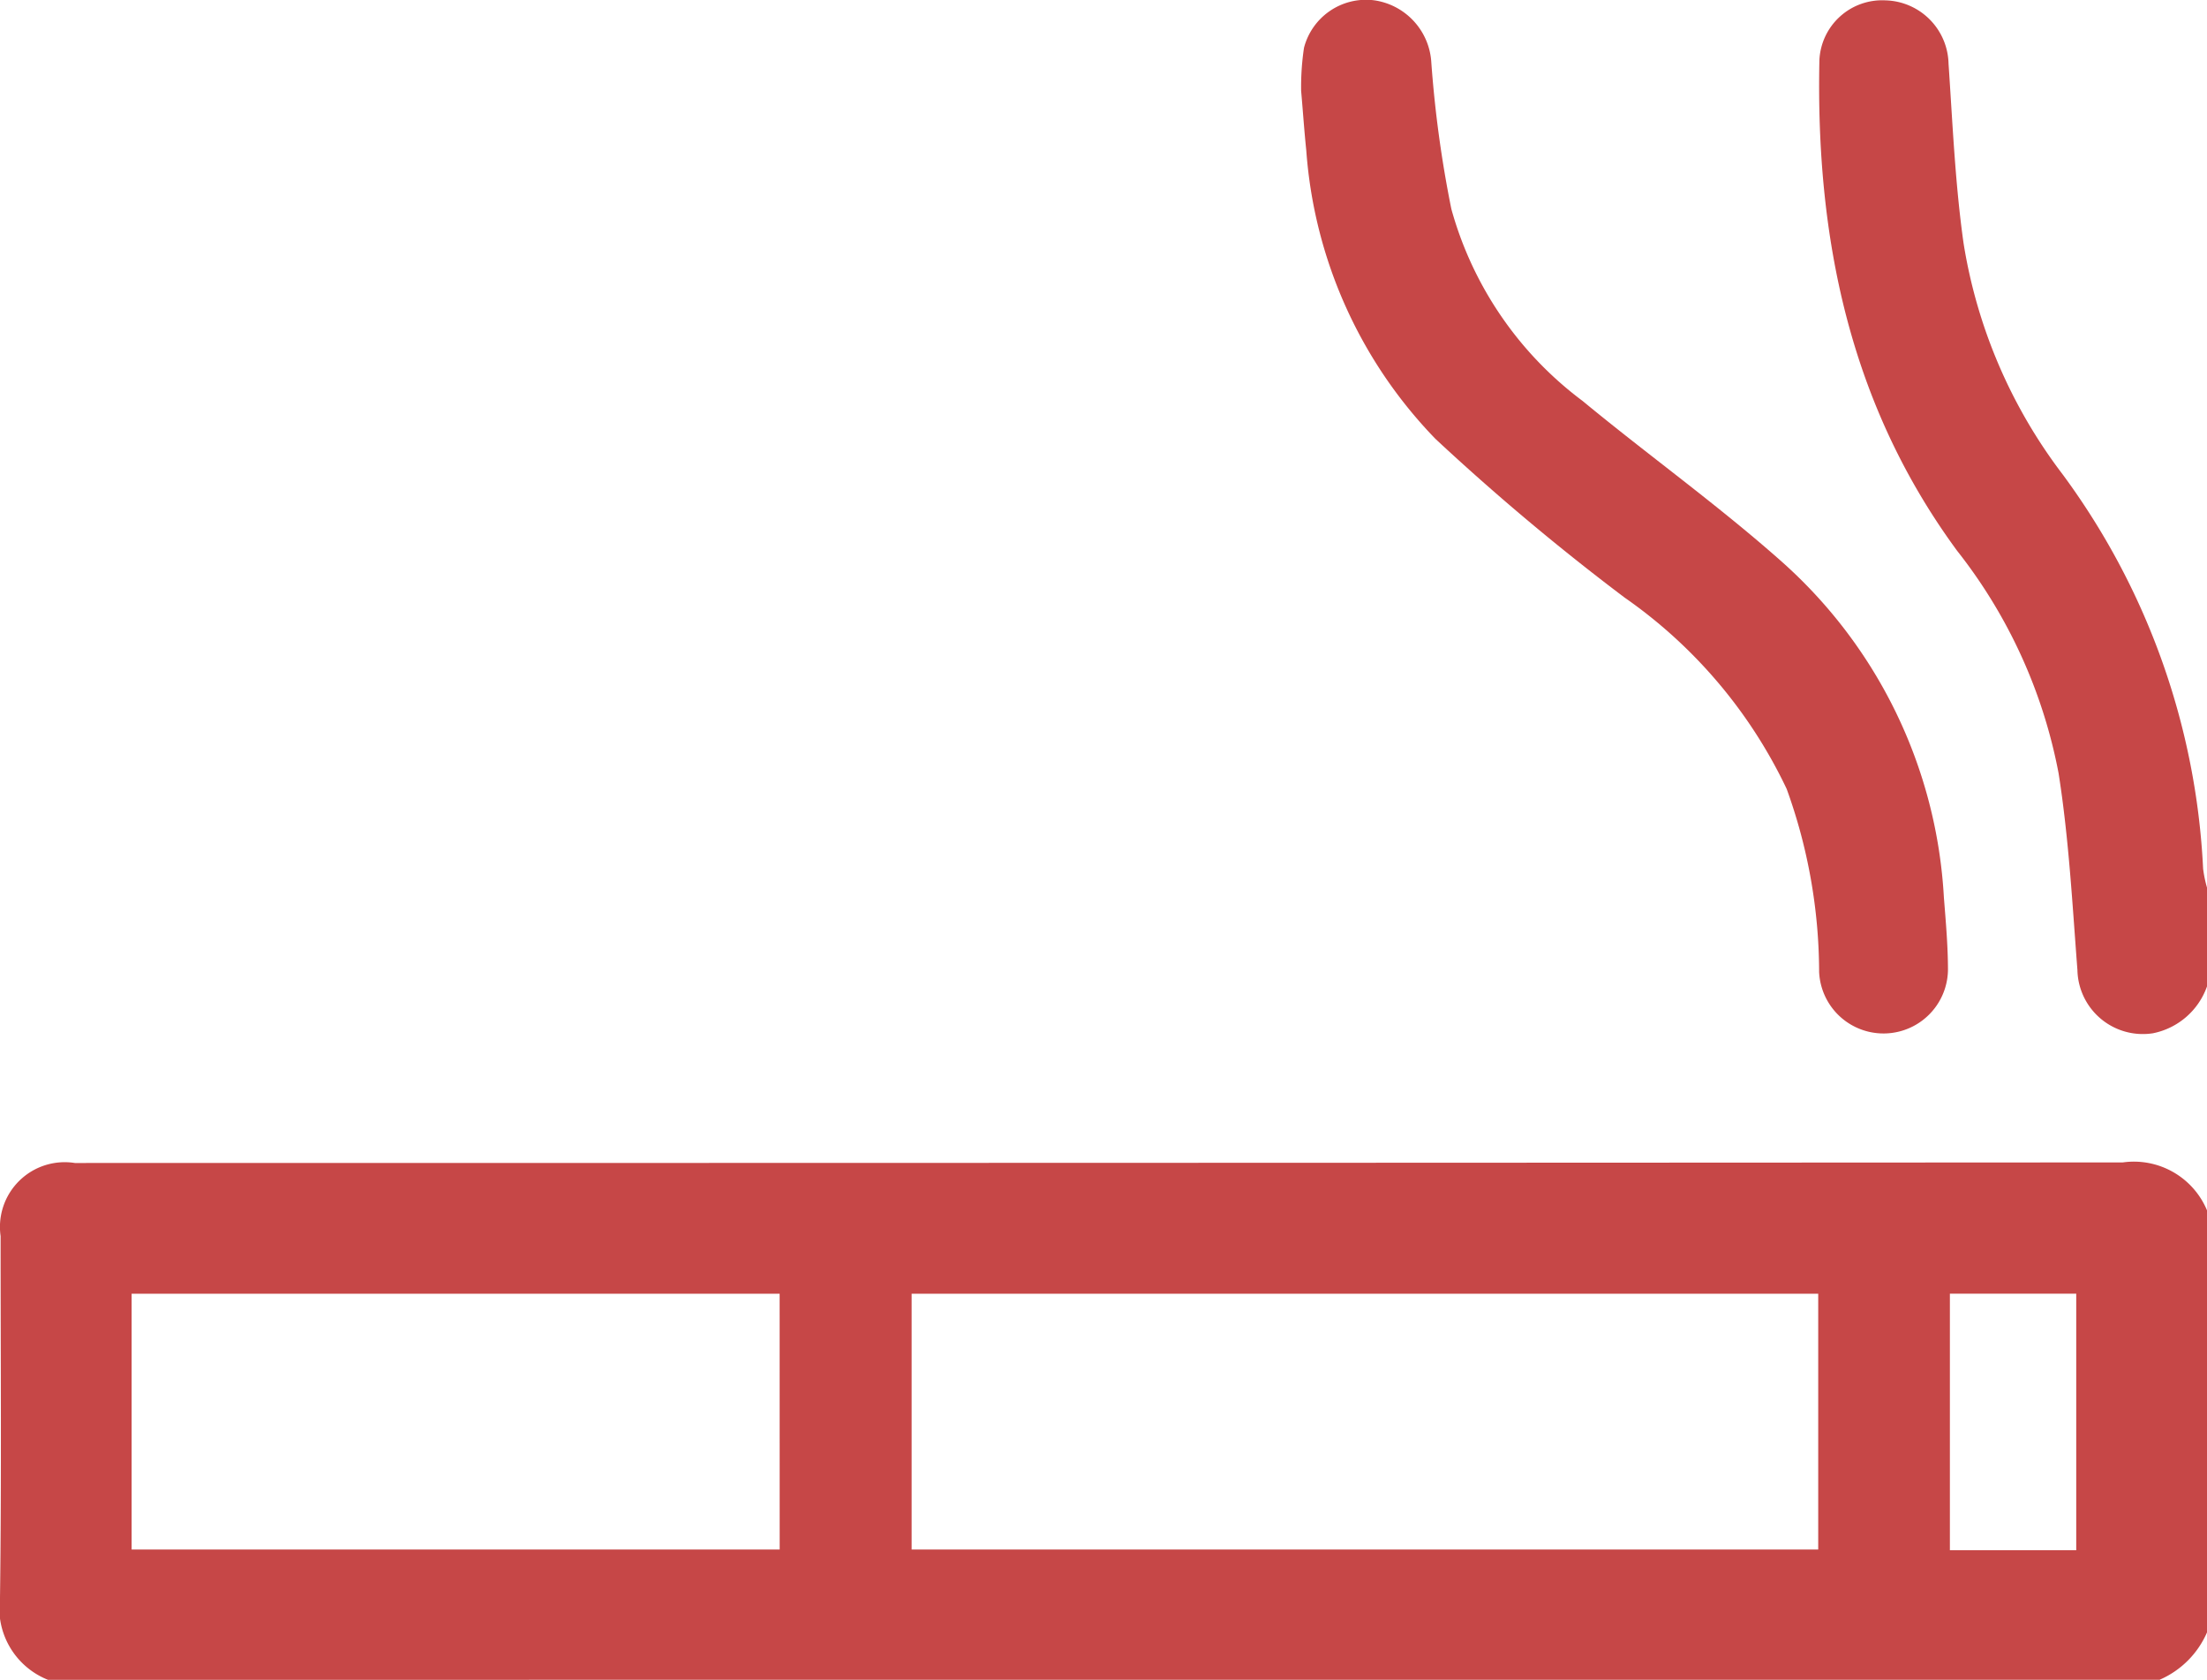 <?xml version="1.0" encoding="UTF-8"?> <svg xmlns="http://www.w3.org/2000/svg" width="53.958" height="41.068" viewBox="0 0 53.958 41.068"><g id="gPs1bL.tif" transform="translate(-810.547 -266.82)"><g id="Grupo_20190" data-name="Grupo 20190" transform="translate(810.547 266.82)"><path id="Trazado_59975" data-name="Trazado 59975" d="M811.72,548.685a1.884,1.884,0,0,1-1.173-2.006c.039-2.946.014-5.893.015-8.84a1.583,1.583,0,0,1,1.815-1.789q25.035,0,50.07-.014a1.938,1.938,0,0,1,2.058,1.171v10.319a2.225,2.225,0,0,1-1.159,1.158ZM855,539.246H832.835V545.5H855Zm-25.392,0H813.765V545.5h15.844Zm31.7,6.271v-6.272h-3.089v6.272Z" transform="translate(-810.547 -507.617)" fill="#c64747"></path><path id="Trazado_59976" data-name="Trazado 59976" d="M1241.339,290.968a1.769,1.769,0,0,1-1.325,1.146,1.6,1.6,0,0,1-1.843-1.548c-.123-1.6-.21-3.219-.46-4.806a12.569,12.569,0,0,0-2.483-5.445c-2.634-3.586-3.457-7.666-3.365-12a1.536,1.536,0,0,1,1.617-1.454,1.584,1.584,0,0,1,1.54,1.548c.1,1.466.162,2.941.368,4.394a12.594,12.594,0,0,0,2.416,5.639,17.662,17.662,0,0,1,3.44,9.65,3,3,0,0,0,.095.459Z" transform="translate(-1187.381 -266.852)" fill="#c64747"></path><path id="Trazado_59977" data-name="Trazado 59977" d="M1111.9,269.046a6.443,6.443,0,0,1,.07-1.058,1.567,1.567,0,0,1,1.713-1.161,1.631,1.631,0,0,1,1.4,1.525,28.338,28.338,0,0,0,.489,3.576,8.776,8.776,0,0,0,3.206,4.692c1.595,1.317,3.282,2.525,4.83,3.894a11.862,11.862,0,0,1,4.006,8.242c.047.594.1,1.189.1,1.784a1.576,1.576,0,0,1-3.15.044,13.2,13.2,0,0,0-.793-4.475,11.923,11.923,0,0,0-3.961-4.678,57.869,57.869,0,0,1-4.625-3.88,11.3,11.3,0,0,1-3.159-7.05C1111.974,270,1111.94,269.49,1111.9,269.046Z" transform="translate(-1080.089 -266.82)" fill="#c64747"></path></g></g></svg> 